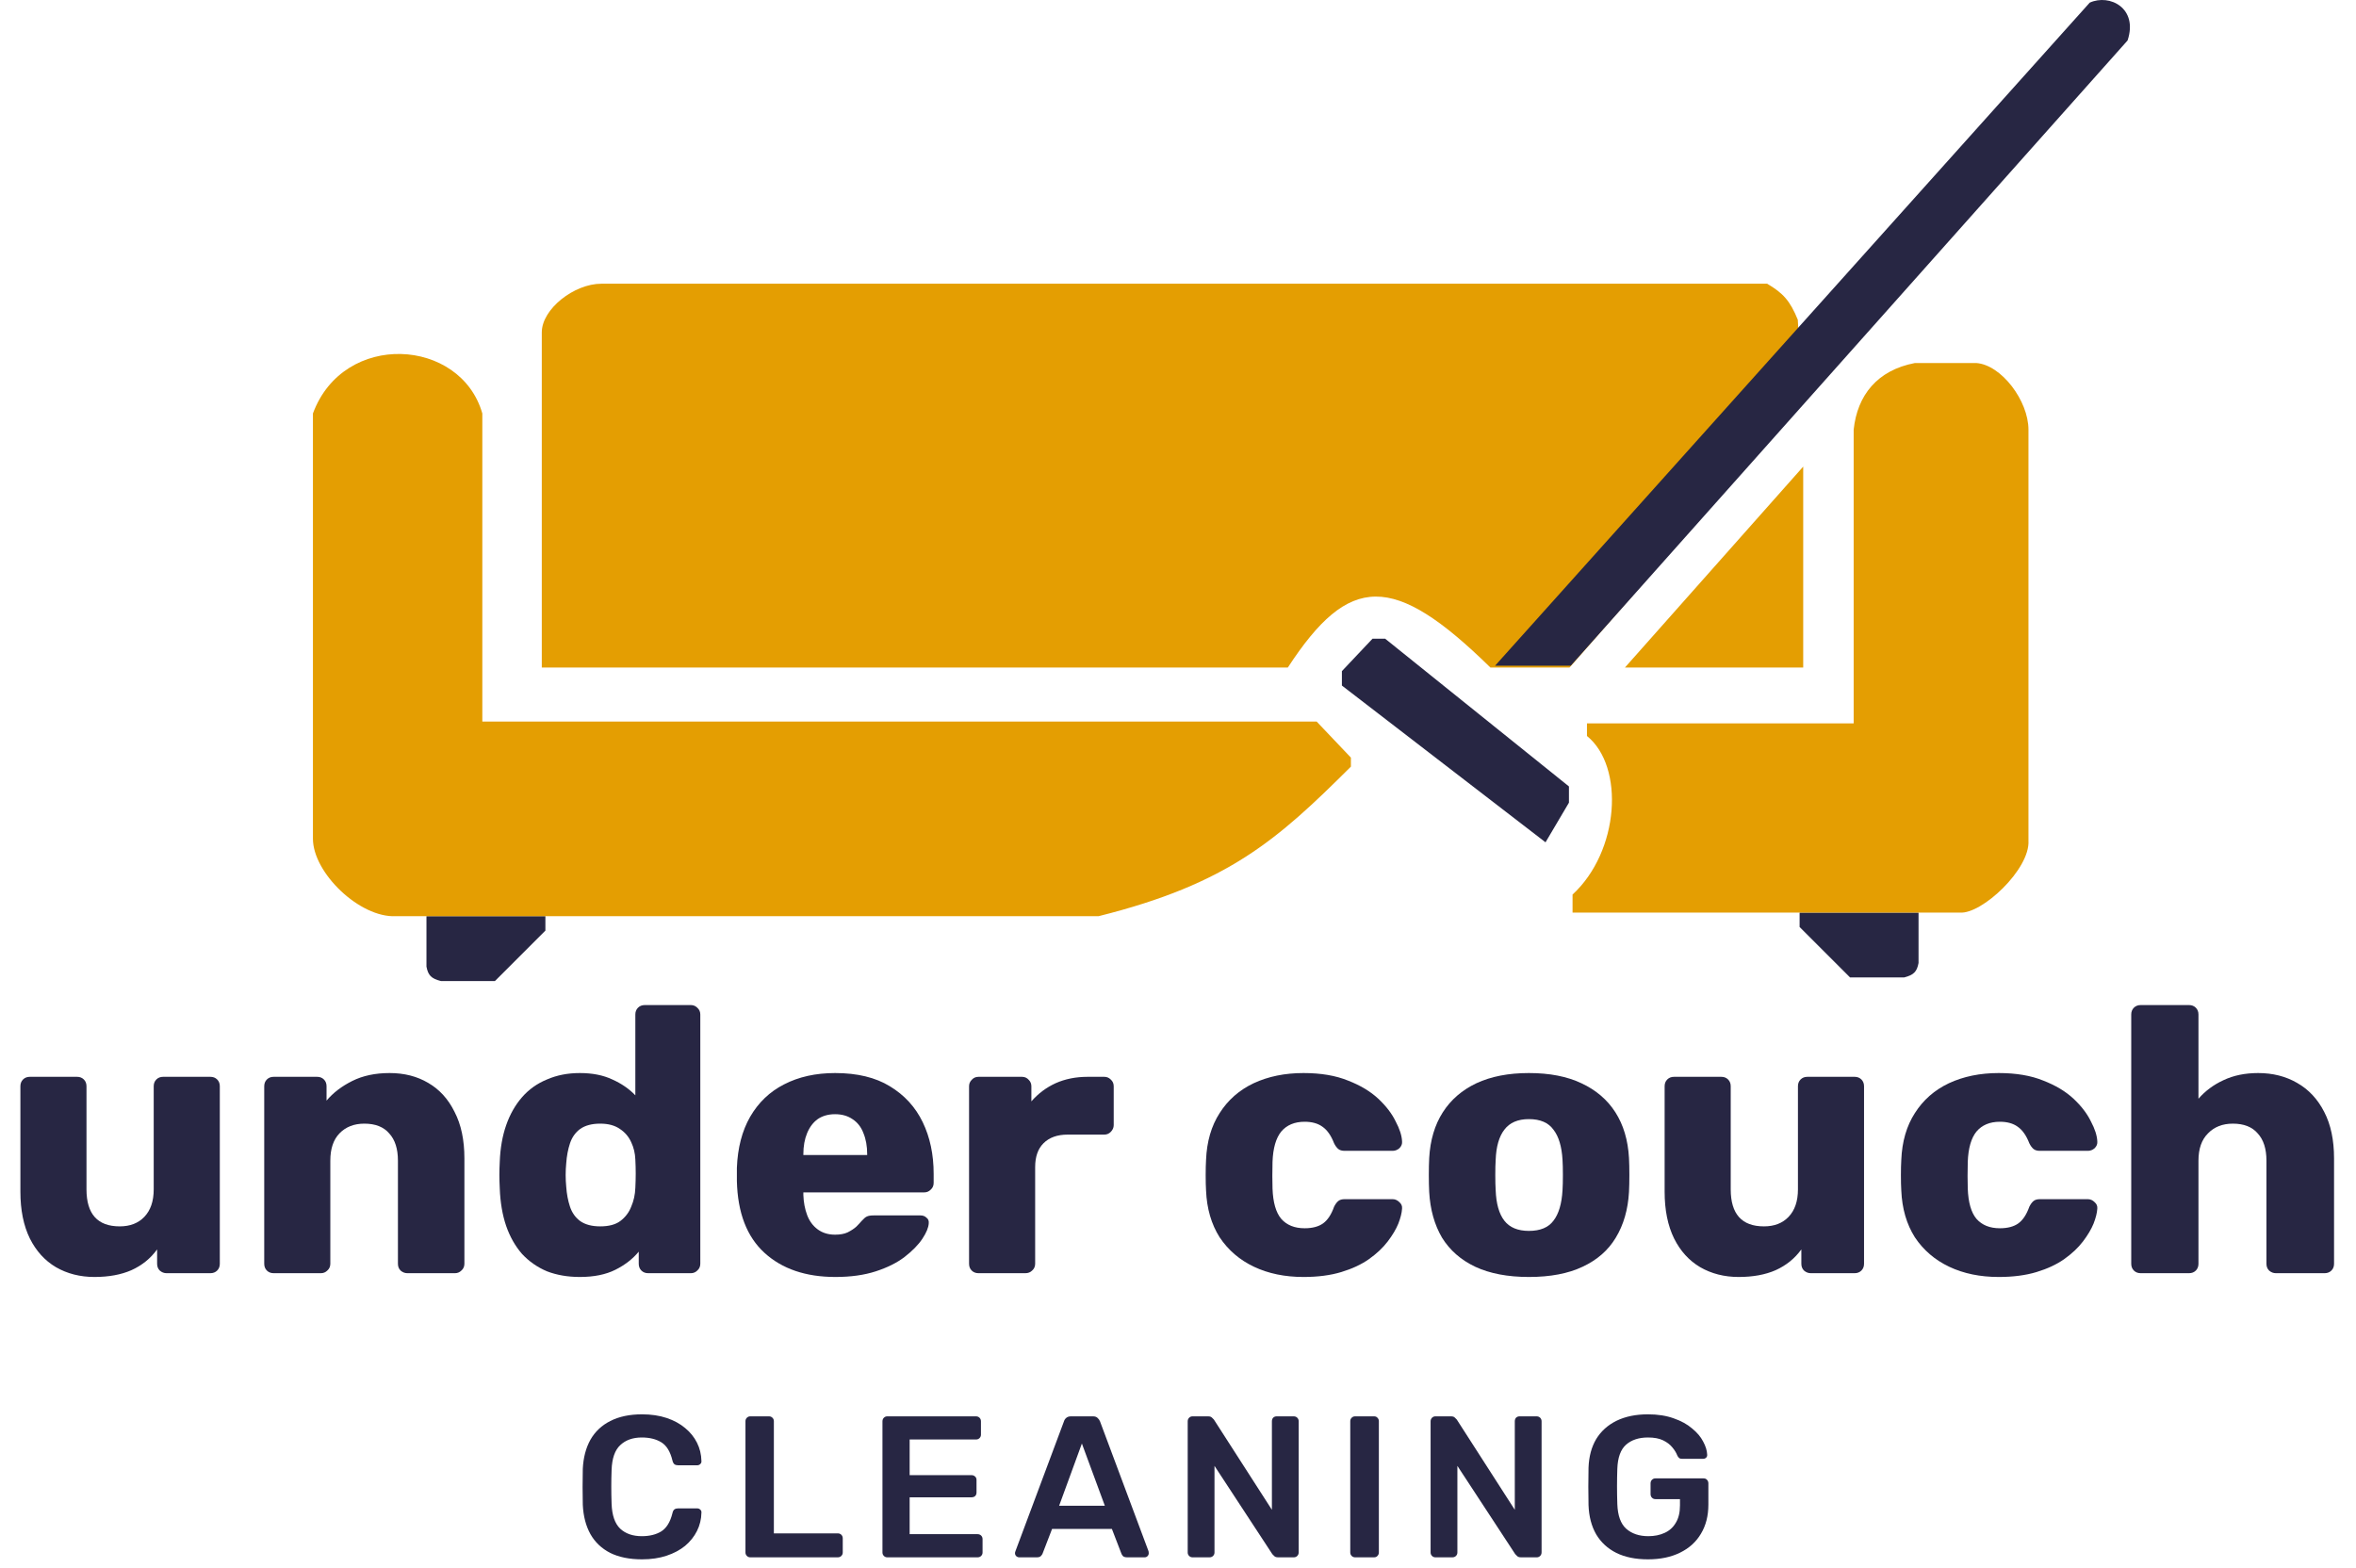 <svg width="655" height="436" viewBox="0 0 655 436" fill="none" xmlns="http://www.w3.org/2000/svg">
<path d="M533.381 267.761V253.733H500.316V257.741L514.343 271.769H529.373C532.057 271.077 532.918 270.176 533.381 267.761Z" fill="#272643"/>
<path d="M118.562 268.763V254.735H151.627V258.743L137.6 272.771H122.57C119.887 272.079 119.025 271.178 118.562 268.763Z" fill="#272643"/>
<path d="M515.345 201.129H441.199V204.636C451.72 213.153 450.217 236.7 437.191 248.723V253.733H544.904C550.916 254.234 564.442 241.709 563.941 233.694V119.468C563.941 111.452 556.426 101.433 549.413 100.932H532.379C521.858 102.936 516.347 109.949 515.345 119.468V201.129Z" fill="#E49E02"/>
<path d="M373.065 186.601V190.609L429.676 234.195L436.189 223.173V218.664L385.088 177.583H381.581L373.065 186.601Z" fill="#272643"/>
<path d="M491.298 78.888C495.687 81.481 497.641 83.565 499.814 88.908L501.129 111.697L436.352 185.599H414.353C387.327 159.115 375.089 159.489 358.035 185.599H150.625V92.415C150.625 85.902 159.643 78.888 167.158 78.888H491.298ZM501.317 185.599H451.754L501.317 129.736V185.599Z" fill="#E49E02"/>
<path d="M87 114.959V233.192C87 242.711 100.026 255.236 110.045 254.735H305.431C341.502 245.717 355.143 233.489 375.57 213.153V210.648L366.051 200.628H134.093V114.959C128.081 93.918 95.517 91.913 87 114.959Z" fill="#E49E02"/>
<path d="M436.69 185.097H415.649L580.975 0.733C586.486 -1.771 594.502 2.237 591.496 11.254L436.69 185.097Z" fill="#272643"/>
<path d="M26.25 355.05C22.26 355.05 18.69 354.14 15.54 352.32C12.46 350.5 10.045 347.84 8.295 344.34C6.545 340.77 5.67 336.43 5.67 331.32V302.025C5.67 301.255 5.915 300.625 6.405 300.135C6.895 299.645 7.525 299.4 8.295 299.4H21.42C22.19 299.4 22.82 299.645 23.31 300.135C23.8 300.625 24.045 301.255 24.045 302.025V330.69C24.045 337.55 27.125 340.98 33.285 340.98C36.155 340.98 38.43 340.105 40.11 338.355C41.86 336.535 42.735 333.98 42.735 330.69V302.025C42.735 301.255 42.98 300.625 43.47 300.135C43.96 299.645 44.59 299.4 45.36 299.4H58.485C59.255 299.4 59.885 299.645 60.375 300.135C60.865 300.625 61.11 301.255 61.11 302.025V351.375C61.11 352.145 60.865 352.775 60.375 353.265C59.885 353.755 59.255 354 58.485 354H46.305C45.605 354 44.975 353.755 44.415 353.265C43.925 352.775 43.68 352.145 43.68 351.375V347.385C41.86 349.905 39.48 351.83 36.54 353.16C33.67 354.42 30.24 355.05 26.25 355.05Z" fill="#272643"/>
<path d="M76.085 354C75.316 354 74.686 353.755 74.195 353.265C73.706 352.775 73.46 352.145 73.46 351.375V302.025C73.46 301.255 73.706 300.625 74.195 300.135C74.686 299.645 75.316 299.4 76.085 299.4H88.16C88.93 299.4 89.561 299.645 90.05 300.135C90.54 300.625 90.785 301.255 90.785 302.025V306.015C92.606 303.845 94.986 302.025 97.926 300.555C100.866 299.085 104.331 298.35 108.321 298.35C112.381 298.35 115.951 299.26 119.031 301.08C122.181 302.9 124.631 305.595 126.381 309.165C128.201 312.665 129.111 316.97 129.111 322.08V351.375C129.111 352.145 128.831 352.775 128.271 353.265C127.781 353.755 127.186 354 126.486 354H113.256C112.556 354 111.926 353.755 111.366 353.265C110.876 352.775 110.631 352.145 110.631 351.375V322.71C110.631 319.42 109.826 316.9 108.216 315.15C106.676 313.33 104.366 312.42 101.286 312.42C98.415 312.42 96.106 313.33 94.356 315.15C92.675 316.9 91.835 319.42 91.835 322.71V351.375C91.835 352.145 91.555 352.775 90.996 353.265C90.505 353.755 89.91 354 89.21 354H76.085Z" fill="#272643"/>
<path d="M161.199 355.05C157.839 355.05 154.794 354.525 152.064 353.475C149.404 352.355 147.094 350.745 145.134 348.645C143.244 346.475 141.774 343.885 140.724 340.875C139.674 337.795 139.079 334.295 138.939 330.375C138.869 328.975 138.834 327.75 138.834 326.7C138.834 325.58 138.869 324.355 138.939 323.025C139.079 319.245 139.674 315.85 140.724 312.84C141.774 309.83 143.244 307.24 145.134 305.07C147.024 302.9 149.334 301.255 152.064 300.135C154.794 298.945 157.839 298.35 161.199 298.35C164.699 298.35 167.709 298.945 170.229 300.135C172.749 301.255 174.884 302.725 176.634 304.545V282.075C176.634 281.305 176.879 280.675 177.369 280.185C177.859 279.695 178.489 279.45 179.259 279.45H192.069C192.769 279.45 193.364 279.695 193.854 280.185C194.414 280.675 194.694 281.305 194.694 282.075V351.375C194.694 352.145 194.414 352.775 193.854 353.265C193.364 353.755 192.769 354 192.069 354H180.204C179.434 354 178.804 353.755 178.314 353.265C177.824 352.775 177.579 352.145 177.579 351.375V348.015C175.899 350.045 173.729 351.725 171.069 353.055C168.409 354.385 165.119 355.05 161.199 355.05ZM166.869 340.98C169.249 340.98 171.104 340.49 172.434 339.51C173.834 338.46 174.849 337.13 175.479 335.52C176.179 333.91 176.564 332.16 176.634 330.27C176.704 328.87 176.739 327.54 176.739 326.28C176.739 325.02 176.704 323.725 176.634 322.395C176.564 320.645 176.179 319.035 175.479 317.565C174.779 316.025 173.729 314.8 172.329 313.89C170.929 312.91 169.109 312.42 166.869 312.42C164.559 312.42 162.704 312.91 161.304 313.89C159.974 314.87 159.029 316.2 158.469 317.88C157.909 319.56 157.559 321.415 157.419 323.445C157.209 325.615 157.209 327.785 157.419 329.955C157.559 331.985 157.909 333.84 158.469 335.52C159.029 337.2 159.974 338.53 161.304 339.51C162.704 340.49 164.559 340.98 166.869 340.98Z" fill="#272643"/>
<path d="M232.269 355.05C224.009 355.05 217.429 352.81 212.529 348.33C207.629 343.85 205.074 337.2 204.864 328.38C204.864 327.89 204.864 327.26 204.864 326.49C204.864 325.72 204.864 325.125 204.864 324.705C205.074 319.175 206.299 314.45 208.539 310.53C210.849 306.54 213.999 303.53 217.989 301.5C222.049 299.4 226.774 298.35 232.164 298.35C238.324 298.35 243.399 299.575 247.389 302.025C251.449 304.475 254.494 307.8 256.524 312C258.554 316.2 259.569 320.995 259.569 326.385V328.905C259.569 329.675 259.289 330.305 258.729 330.795C258.239 331.285 257.644 331.53 256.944 331.53H223.344C223.344 331.6 223.344 331.705 223.344 331.845C223.344 331.985 223.344 332.125 223.344 332.265C223.414 334.295 223.764 336.15 224.394 337.83C225.024 339.51 226.004 340.84 227.334 341.82C228.664 342.8 230.274 343.29 232.164 343.29C233.564 343.29 234.719 343.08 235.629 342.66C236.609 342.17 237.414 341.645 238.044 341.085C238.674 340.455 239.164 339.93 239.514 339.51C240.144 338.81 240.634 338.39 240.984 338.25C241.404 338.04 242.034 337.935 242.874 337.935H255.894C256.594 337.935 257.154 338.145 257.574 338.565C258.064 338.915 258.274 339.44 258.204 340.14C258.134 341.33 257.539 342.765 256.419 344.445C255.299 346.125 253.654 347.805 251.484 349.485C249.384 351.095 246.724 352.425 243.504 353.475C240.284 354.525 236.539 355.05 232.269 355.05ZM223.344 321.135H241.089V320.925C241.089 318.685 240.739 316.725 240.039 315.045C239.409 313.365 238.394 312.07 236.994 311.16C235.664 310.25 234.054 309.795 232.164 309.795C230.274 309.795 228.664 310.25 227.334 311.16C226.074 312.07 225.094 313.365 224.394 315.045C223.694 316.725 223.344 318.685 223.344 320.925V321.135Z" fill="#272643"/>
<path d="M272.038 354C271.268 354 270.638 353.755 270.148 353.265C269.658 352.775 269.413 352.145 269.413 351.375V302.025C269.413 301.325 269.658 300.73 270.148 300.24C270.638 299.68 271.268 299.4 272.038 299.4H284.113C284.883 299.4 285.513 299.68 286.003 300.24C286.493 300.73 286.738 301.325 286.738 302.025V306.225C288.628 304.055 290.868 302.375 293.458 301.185C296.118 299.995 299.093 299.4 302.383 299.4H307.003C307.703 299.4 308.298 299.645 308.788 300.135C309.348 300.625 309.628 301.255 309.628 302.025V312.84C309.628 313.54 309.348 314.17 308.788 314.73C308.298 315.22 307.703 315.465 307.003 315.465H296.818C293.948 315.465 291.708 316.27 290.098 317.88C288.558 319.42 287.788 321.625 287.788 324.495V351.375C287.788 352.145 287.508 352.775 286.948 353.265C286.458 353.755 285.828 354 285.058 354H272.038Z" fill="#272643"/>
<path d="M362.389 355.05C357.209 355.05 352.624 354.105 348.634 352.215C344.644 350.325 341.459 347.595 339.079 344.025C336.769 340.385 335.509 336.045 335.299 331.005C335.229 329.885 335.194 328.485 335.194 326.805C335.194 325.055 335.229 323.62 335.299 322.5C335.509 317.39 336.769 313.05 339.079 309.48C341.389 305.84 344.539 303.075 348.529 301.185C352.589 299.295 357.209 298.35 362.389 298.35C367.219 298.35 371.349 299.05 374.779 300.45C378.209 301.78 381.009 303.46 383.179 305.49C385.349 307.52 386.959 309.62 388.009 311.79C389.129 313.89 389.724 315.745 389.794 317.355C389.864 318.055 389.619 318.685 389.059 319.245C388.499 319.735 387.869 319.98 387.169 319.98H373.834C373.064 319.98 372.469 319.805 372.049 319.455C371.629 319.105 371.244 318.58 370.894 317.88C370.054 315.71 368.969 314.17 367.639 313.26C366.379 312.35 364.734 311.895 362.704 311.895C359.904 311.895 357.734 312.805 356.194 314.625C354.724 316.445 353.919 319.245 353.779 323.025C353.709 325.825 353.709 328.31 353.779 330.48C353.919 334.33 354.724 337.13 356.194 338.88C357.734 340.63 359.904 341.505 362.704 341.505C364.874 341.505 366.589 341.05 367.849 340.14C369.109 339.23 370.124 337.69 370.894 335.52C371.244 334.82 371.629 334.295 372.049 333.945C372.469 333.595 373.064 333.42 373.834 333.42H387.169C387.869 333.42 388.499 333.7 389.059 334.26C389.619 334.75 389.864 335.345 389.794 336.045C389.724 337.235 389.374 338.635 388.744 340.245C388.114 341.785 387.134 343.43 385.804 345.18C384.474 346.93 382.724 348.575 380.554 350.115C378.454 351.585 375.899 352.775 372.889 353.685C369.879 354.595 366.379 355.05 362.389 355.05Z" fill="#272643"/>
<path d="M425.057 355.05C419.177 355.05 414.207 354.105 410.147 352.215C406.157 350.325 403.077 347.63 400.907 344.13C398.807 340.56 397.617 336.325 397.337 331.425C397.267 330.025 397.232 328.45 397.232 326.7C397.232 324.88 397.267 323.305 397.337 321.975C397.617 317.005 398.877 312.77 401.117 309.27C403.357 305.77 406.472 303.075 410.462 301.185C414.522 299.295 419.387 298.35 425.057 298.35C430.797 298.35 435.662 299.295 439.652 301.185C443.712 303.075 446.862 305.77 449.102 309.27C451.342 312.77 452.602 317.005 452.882 321.975C452.952 323.305 452.987 324.88 452.987 326.7C452.987 328.45 452.952 330.025 452.882 331.425C452.602 336.325 451.377 340.56 449.207 344.13C447.107 347.63 444.027 350.325 439.967 352.215C435.977 354.105 431.007 355.05 425.057 355.05ZM425.057 342.24C428.207 342.24 430.482 341.295 431.882 339.405C433.352 337.515 434.192 334.68 434.402 330.9C434.472 329.85 434.507 328.45 434.507 326.7C434.507 324.95 434.472 323.55 434.402 322.5C434.192 318.79 433.352 315.99 431.882 314.1C430.482 312.14 428.207 311.16 425.057 311.16C421.977 311.16 419.702 312.14 418.232 314.1C416.762 315.99 415.957 318.79 415.817 322.5C415.747 323.55 415.712 324.95 415.712 326.7C415.712 328.45 415.747 329.85 415.817 330.9C415.957 334.68 416.762 337.515 418.232 339.405C419.702 341.295 421.977 342.24 425.057 342.24Z" fill="#272643"/>
<path d="M483.369 355.05C479.379 355.05 475.809 354.14 472.659 352.32C469.579 350.5 467.164 347.84 465.414 344.34C463.664 340.77 462.789 336.43 462.789 331.32V302.025C462.789 301.255 463.034 300.625 463.524 300.135C464.014 299.645 464.644 299.4 465.414 299.4H478.539C479.309 299.4 479.939 299.645 480.429 300.135C480.919 300.625 481.164 301.255 481.164 302.025V330.69C481.164 337.55 484.244 340.98 490.404 340.98C493.274 340.98 495.549 340.105 497.229 338.355C498.979 336.535 499.854 333.98 499.854 330.69V302.025C499.854 301.255 500.099 300.625 500.589 300.135C501.079 299.645 501.709 299.4 502.479 299.4H515.604C516.374 299.4 517.004 299.645 517.494 300.135C517.984 300.625 518.229 301.255 518.229 302.025V351.375C518.229 352.145 517.984 352.775 517.494 353.265C517.004 353.755 516.374 354 515.604 354H503.424C502.724 354 502.094 353.755 501.534 353.265C501.044 352.775 500.799 352.145 500.799 351.375V347.385C498.979 349.905 496.599 351.83 493.659 353.16C490.789 354.42 487.359 355.05 483.369 355.05Z" fill="#272643"/>
<path d="M555.675 355.05C550.495 355.05 545.91 354.105 541.92 352.215C537.93 350.325 534.745 347.595 532.365 344.025C530.055 340.385 528.795 336.045 528.585 331.005C528.515 329.885 528.48 328.485 528.48 326.805C528.48 325.055 528.515 323.62 528.585 322.5C528.795 317.39 530.055 313.05 532.365 309.48C534.675 305.84 537.825 303.075 541.815 301.185C545.875 299.295 550.495 298.35 555.675 298.35C560.505 298.35 564.635 299.05 568.065 300.45C571.495 301.78 574.295 303.46 576.465 305.49C578.635 307.52 580.245 309.62 581.295 311.79C582.415 313.89 583.01 315.745 583.08 317.355C583.15 318.055 582.905 318.685 582.345 319.245C581.785 319.735 581.155 319.98 580.455 319.98H567.12C566.35 319.98 565.755 319.805 565.335 319.455C564.915 319.105 564.53 318.58 564.18 317.88C563.34 315.71 562.255 314.17 560.925 313.26C559.665 312.35 558.02 311.895 555.99 311.895C553.19 311.895 551.02 312.805 549.48 314.625C548.01 316.445 547.205 319.245 547.065 323.025C546.995 325.825 546.995 328.31 547.065 330.48C547.205 334.33 548.01 337.13 549.48 338.88C551.02 340.63 553.19 341.505 555.99 341.505C558.16 341.505 559.875 341.05 561.135 340.14C562.395 339.23 563.41 337.69 564.18 335.52C564.53 334.82 564.915 334.295 565.335 333.945C565.755 333.595 566.35 333.42 567.12 333.42H580.455C581.155 333.42 581.785 333.7 582.345 334.26C582.905 334.75 583.15 335.345 583.08 336.045C583.01 337.235 582.66 338.635 582.03 340.245C581.4 341.785 580.42 343.43 579.09 345.18C577.76 346.93 576.01 348.575 573.84 350.115C571.74 351.585 569.185 352.775 566.175 353.685C563.165 354.595 559.665 355.05 555.675 355.05Z" fill="#272643"/>
<path d="M595.138 354C594.368 354 593.738 353.755 593.248 353.265C592.758 352.775 592.513 352.145 592.513 351.375V282.075C592.513 281.305 592.758 280.675 593.248 280.185C593.738 279.695 594.368 279.45 595.138 279.45H608.578C609.348 279.45 609.978 279.695 610.468 280.185C610.958 280.675 611.203 281.305 611.203 282.075V305.49C613.093 303.32 615.403 301.605 618.133 300.345C620.933 299.015 624.153 298.35 627.793 298.35C631.853 298.35 635.458 299.26 638.608 301.08C641.828 302.9 644.348 305.595 646.168 309.165C647.988 312.665 648.898 316.97 648.898 322.08V351.375C648.898 352.145 648.653 352.775 648.163 353.265C647.673 353.755 647.043 354 646.273 354H632.728C632.028 354 631.398 353.755 630.838 353.265C630.348 352.775 630.103 352.145 630.103 351.375V322.71C630.103 319.42 629.298 316.9 627.688 315.15C626.148 313.33 623.838 312.42 620.758 312.42C617.888 312.42 615.578 313.33 613.828 315.15C612.078 316.9 611.203 319.42 611.203 322.71V351.375C611.203 352.145 610.958 352.775 610.468 353.265C609.978 353.755 609.348 354 608.578 354H595.138Z" fill="#272643"/>
<path d="M178.488 433.56C175.016 433.56 172.067 432.963 169.64 431.768C167.251 430.536 165.421 428.8 164.152 426.56C162.883 424.283 162.173 421.557 162.024 418.384C161.987 416.853 161.968 415.211 161.968 413.456C161.968 411.701 161.987 410.021 162.024 408.416C162.173 405.28 162.883 402.573 164.152 400.296C165.459 398.019 167.307 396.283 169.696 395.088C172.123 393.856 175.053 393.24 178.488 393.24C181.027 393.24 183.304 393.576 185.32 394.248C187.336 394.92 189.053 395.853 190.472 397.048C191.891 398.205 192.992 399.568 193.776 401.136C194.56 402.704 194.971 404.403 195.008 406.232C195.045 406.568 194.933 406.848 194.672 407.072C194.448 407.296 194.168 407.408 193.832 407.408H188.512C188.101 407.408 187.765 407.315 187.504 407.128C187.243 406.904 187.056 406.549 186.944 406.064C186.347 403.6 185.32 401.92 183.864 401.024C182.408 400.128 180.597 399.68 178.432 399.68C175.931 399.68 173.933 400.389 172.44 401.808C170.947 403.189 170.144 405.485 170.032 408.696C169.92 411.757 169.92 414.893 170.032 418.104C170.144 421.315 170.947 423.629 172.44 425.048C173.933 426.429 175.931 427.12 178.432 427.12C180.597 427.12 182.408 426.672 183.864 425.776C185.32 424.843 186.347 423.163 186.944 420.736C187.056 420.213 187.243 419.859 187.504 419.672C187.765 419.485 188.101 419.392 188.512 419.392H193.832C194.168 419.392 194.448 419.504 194.672 419.728C194.933 419.952 195.045 420.232 195.008 420.568C194.971 422.397 194.56 424.096 193.776 425.664C192.992 427.232 191.891 428.613 190.472 429.808C189.053 430.965 187.336 431.88 185.32 432.552C183.304 433.224 181.027 433.56 178.488 433.56Z" fill="#272643"/>
<path d="M208.593 433C208.22 433 207.903 432.869 207.641 432.608C207.38 432.347 207.249 432.029 207.249 431.656V395.144C207.249 394.771 207.38 394.453 207.641 394.192C207.903 393.931 208.22 393.8 208.593 393.8H213.801C214.175 393.8 214.492 393.931 214.753 394.192C215.015 394.453 215.145 394.771 215.145 395.144V426.336H232.897C233.308 426.336 233.644 426.467 233.905 426.728C234.167 426.989 234.297 427.325 234.297 427.736V431.656C234.297 432.029 234.167 432.347 233.905 432.608C233.644 432.869 233.308 433 232.897 433H208.593Z" fill="#272643"/>
<path d="M246.678 433C246.304 433 245.987 432.869 245.726 432.608C245.464 432.347 245.334 432.029 245.334 431.656V395.2C245.334 394.789 245.464 394.453 245.726 394.192C245.987 393.931 246.304 393.8 246.678 393.8H271.318C271.728 393.8 272.064 393.931 272.326 394.192C272.587 394.453 272.718 394.789 272.718 395.2V398.896C272.718 399.269 272.587 399.587 272.326 399.848C272.064 400.109 271.728 400.24 271.318 400.24H252.894V410.152H270.086C270.496 410.152 270.832 410.283 271.094 410.544C271.355 410.768 271.486 411.085 271.486 411.496V414.968C271.486 415.379 271.355 415.715 271.094 415.976C270.832 416.2 270.496 416.312 270.086 416.312H252.894V426.56H271.766C272.176 426.56 272.512 426.691 272.774 426.952C273.035 427.213 273.166 427.549 273.166 427.96V431.656C273.166 432.029 273.035 432.347 272.774 432.608C272.512 432.869 272.176 433 271.766 433H246.678Z" fill="#272643"/>
<path d="M283.362 433C283.063 433 282.783 432.888 282.522 432.664C282.298 432.44 282.186 432.16 282.186 431.824C282.186 431.675 282.223 431.507 282.298 431.32L295.794 395.2C295.906 394.827 296.111 394.509 296.41 394.248C296.746 393.949 297.194 393.8 297.754 393.8H303.858C304.418 393.8 304.847 393.949 305.146 394.248C305.444 394.509 305.668 394.827 305.818 395.2L319.314 431.32C319.351 431.507 319.37 431.675 319.37 431.824C319.37 432.16 319.258 432.44 319.034 432.664C318.81 432.888 318.548 433 318.25 433H313.378C312.855 433 312.463 432.888 312.202 432.664C311.978 432.403 311.828 432.16 311.754 431.936L309.122 425.104H292.49L289.858 431.936C289.783 432.16 289.615 432.403 289.354 432.664C289.13 432.888 288.756 433 288.234 433H283.362ZM294.45 418.664H307.162L300.778 401.36L294.45 418.664Z" fill="#272643"/>
<path d="M331.542 433C331.168 433 330.851 432.869 330.59 432.608C330.328 432.347 330.198 432.029 330.198 431.656V395.2C330.198 394.789 330.328 394.453 330.59 394.192C330.851 393.931 331.168 393.8 331.542 393.8H335.854C336.376 393.8 336.75 393.931 336.974 394.192C337.235 394.416 337.403 394.584 337.478 394.696L353.606 419.784V395.2C353.606 394.789 353.718 394.453 353.942 394.192C354.203 393.931 354.539 393.8 354.95 393.8H359.654C360.064 393.8 360.4 393.931 360.662 394.192C360.923 394.453 361.054 394.789 361.054 395.2V431.6C361.054 432.011 360.923 432.347 360.662 432.608C360.4 432.869 360.083 433 359.71 433H355.342C354.819 433 354.446 432.869 354.222 432.608C353.998 432.347 353.83 432.179 353.718 432.104L337.646 407.576V431.656C337.646 432.029 337.515 432.347 337.254 432.608C336.992 432.869 336.656 433 336.246 433H331.542Z" fill="#272643"/>
<path d="M376.735 433C376.362 433 376.045 432.869 375.783 432.608C375.522 432.347 375.391 432.029 375.391 431.656V395.144C375.391 394.771 375.522 394.453 375.783 394.192C376.045 393.931 376.362 393.8 376.735 393.8H381.999C382.41 393.8 382.727 393.931 382.951 394.192C383.213 394.453 383.343 394.771 383.343 395.144V431.656C383.343 432.029 383.213 432.347 382.951 432.608C382.727 432.869 382.41 433 381.999 433H376.735Z" fill="#272643"/>
<path d="M399.07 433C398.697 433 398.379 432.869 398.118 432.608C397.857 432.347 397.726 432.029 397.726 431.656V395.2C397.726 394.789 397.857 394.453 398.118 394.192C398.379 393.931 398.697 393.8 399.07 393.8H403.382C403.905 393.8 404.278 393.931 404.502 394.192C404.763 394.416 404.931 394.584 405.006 394.696L421.134 419.784V395.2C421.134 394.789 421.246 394.453 421.47 394.192C421.731 393.931 422.067 393.8 422.478 393.8H427.182C427.592 393.8 427.929 393.931 428.19 394.192C428.451 394.453 428.582 394.789 428.582 395.2V431.6C428.582 432.011 428.451 432.347 428.19 432.608C427.929 432.869 427.611 433 427.238 433H422.87C422.347 433 421.974 432.869 421.75 432.608C421.526 432.347 421.358 432.179 421.246 432.104L405.174 407.576V431.656C405.174 432.029 405.043 432.347 404.782 432.608C404.52 432.869 404.185 433 403.774 433H399.07Z" fill="#272643"/>
<path d="M458.152 433.56C454.717 433.56 451.786 432.963 449.36 431.768C446.97 430.573 445.104 428.856 443.76 426.616C442.453 424.339 441.744 421.632 441.632 418.496C441.594 416.891 441.576 415.173 441.576 413.344C441.576 411.477 441.594 409.723 441.632 408.08C441.744 404.981 442.453 402.331 443.76 400.128C445.104 397.925 446.989 396.227 449.416 395.032C451.88 393.837 454.792 393.24 458.152 393.24C460.877 393.24 463.266 393.613 465.32 394.36C467.373 395.069 469.072 396.003 470.416 397.16C471.797 398.28 472.824 399.493 473.496 400.8C474.205 402.107 474.578 403.32 474.616 404.44C474.653 404.776 474.56 405.056 474.336 405.28C474.112 405.504 473.813 405.616 473.44 405.616H467.672C467.298 405.616 467.018 405.541 466.832 405.392C466.645 405.243 466.477 405.019 466.328 404.72C466.029 403.936 465.562 403.171 464.928 402.424C464.293 401.64 463.434 400.987 462.352 400.464C461.269 399.941 459.869 399.68 458.152 399.68C455.613 399.68 453.578 400.352 452.048 401.696C450.554 403.04 449.752 405.261 449.64 408.36C449.528 411.608 449.528 414.893 449.64 418.216C449.752 421.389 450.573 423.667 452.104 425.048C453.672 426.429 455.725 427.12 458.264 427.12C459.944 427.12 461.437 426.821 462.744 426.224C464.088 425.627 465.133 424.693 465.88 423.424C466.664 422.155 467.056 420.531 467.056 418.552V416.816H460.224C459.85 416.816 459.533 416.685 459.272 416.424C459.01 416.163 458.88 415.827 458.88 415.416V412.448C458.88 412.037 459.01 411.701 459.272 411.44C459.533 411.179 459.85 411.048 460.224 411.048H473.608C474.018 411.048 474.336 411.179 474.56 411.44C474.821 411.701 474.952 412.037 474.952 412.448V418.328C474.952 421.464 474.261 424.171 472.88 426.448C471.536 428.725 469.594 430.48 467.056 431.712C464.554 432.944 461.586 433.56 458.152 433.56Z" fill="#272643"/>
</svg>
